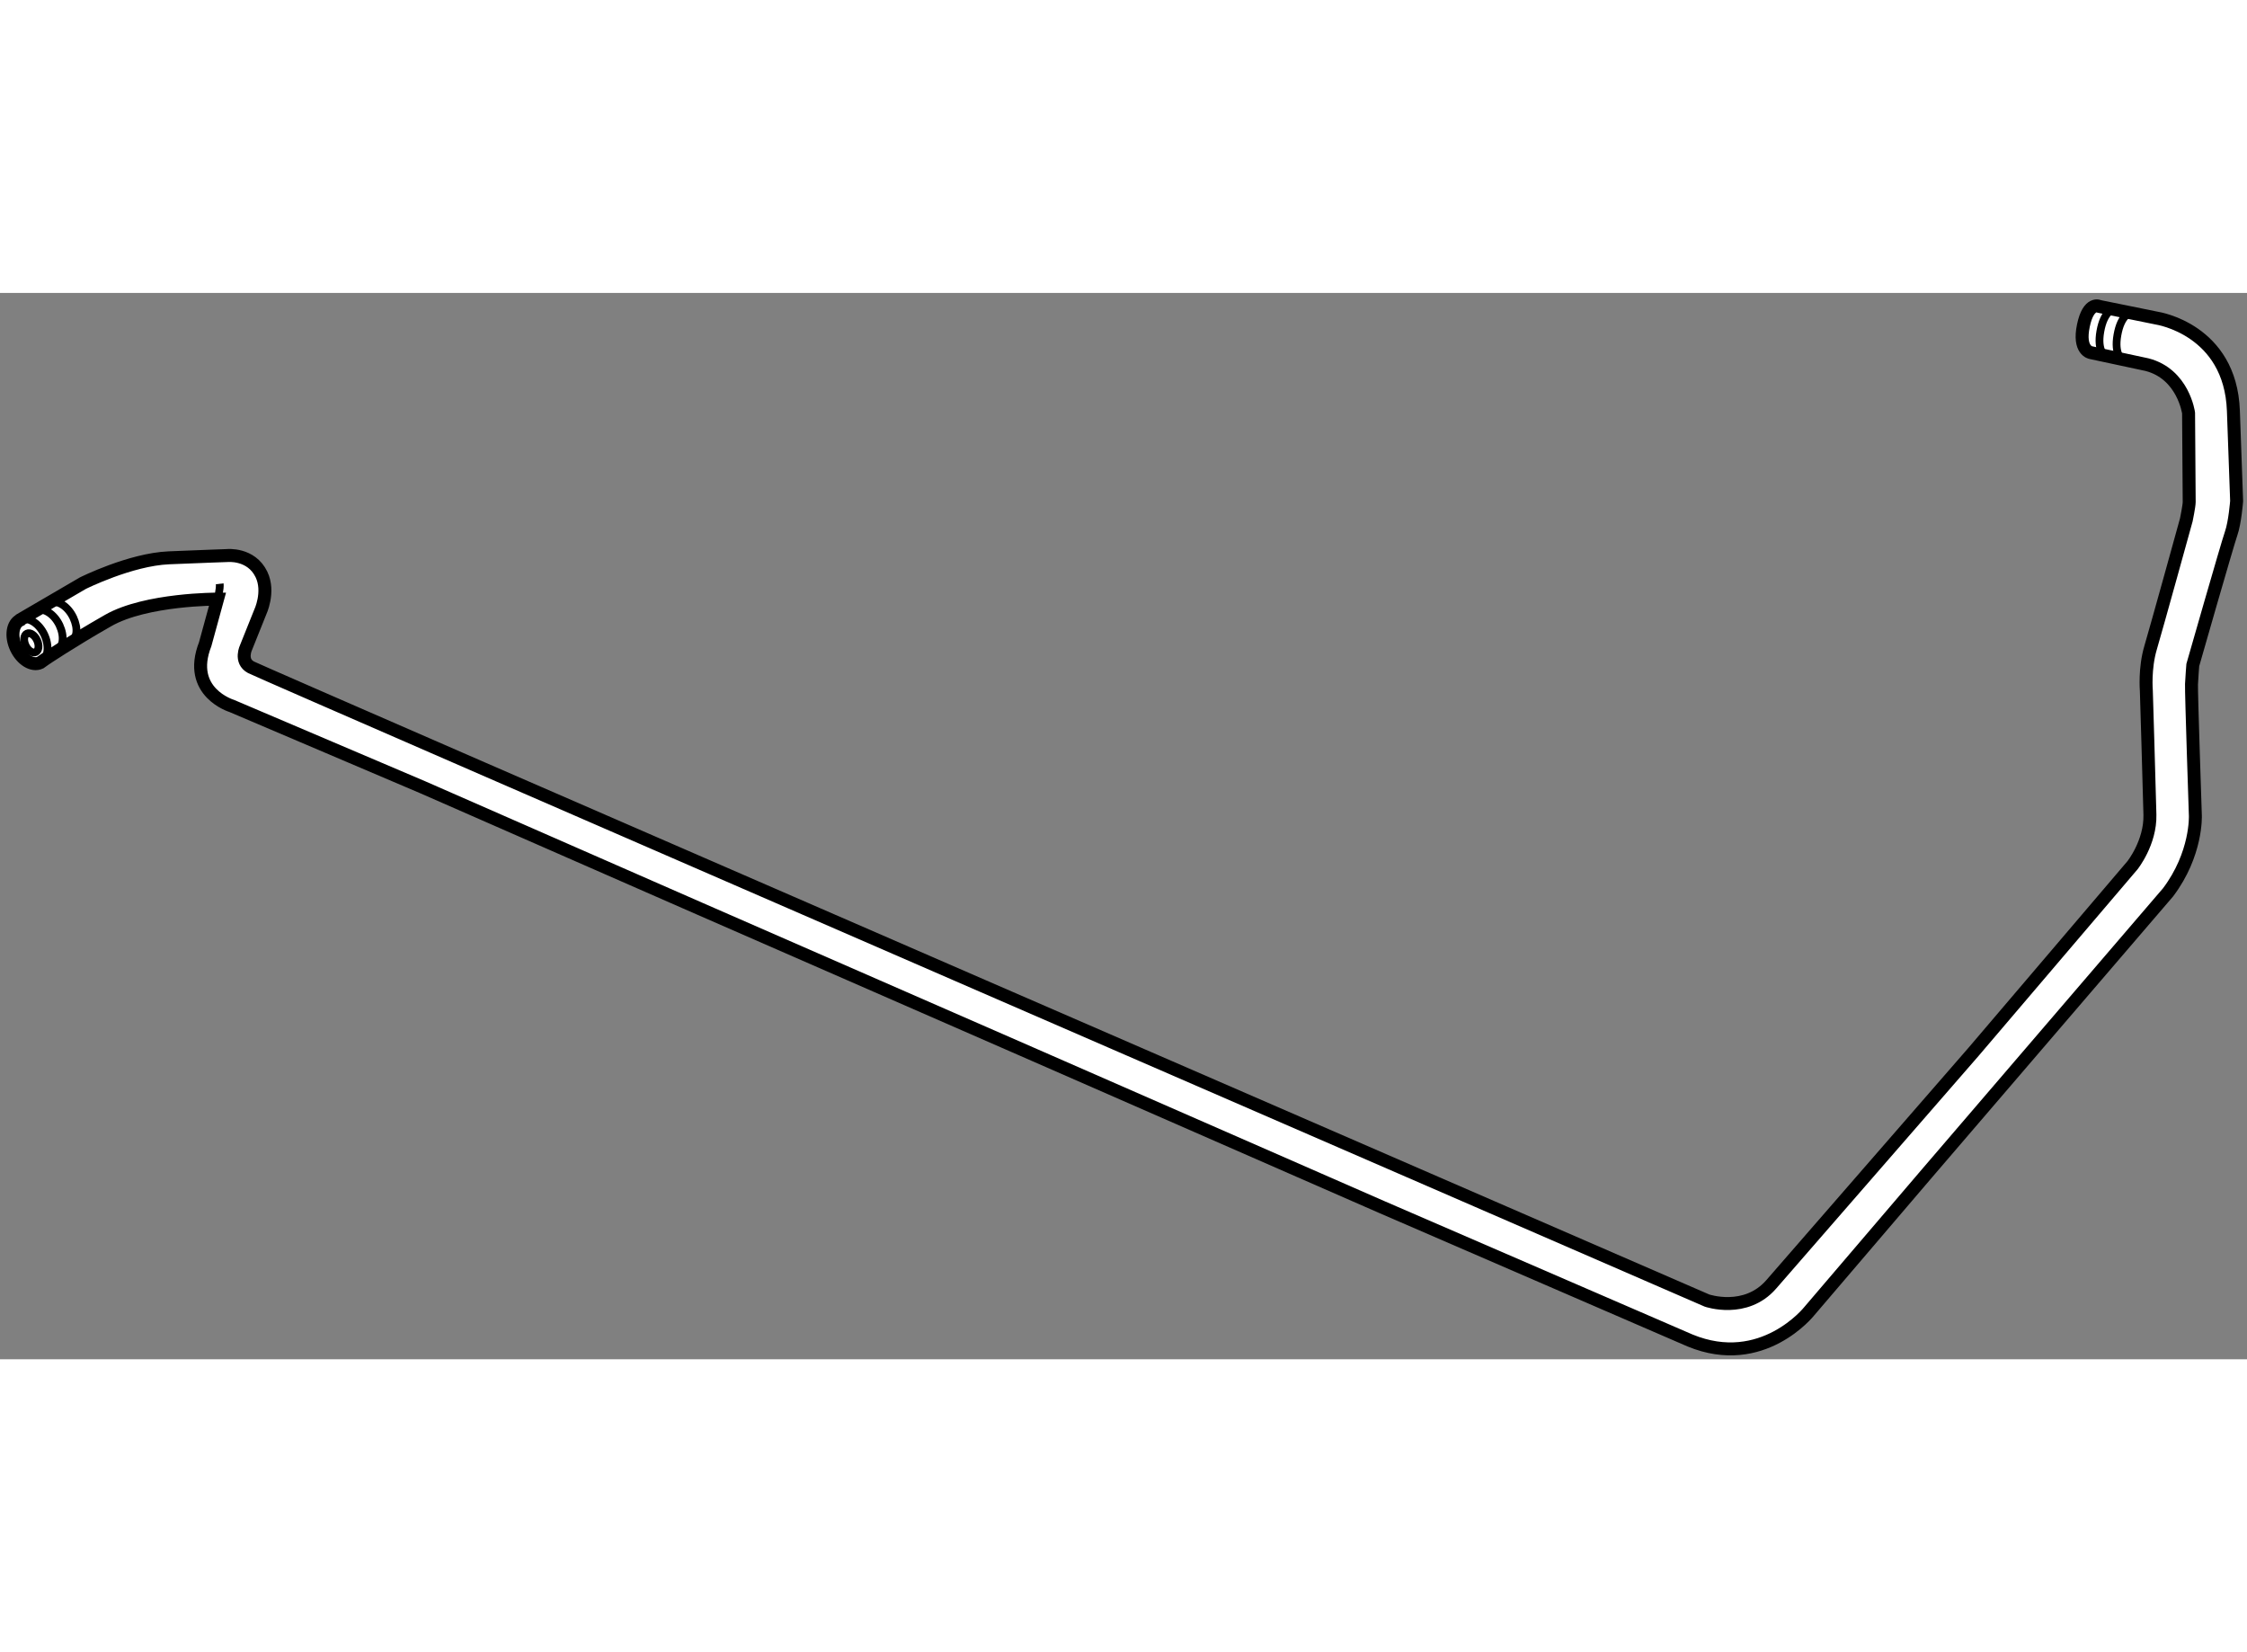 <?xml version="1.0" encoding="utf-8"?>
<!-- Generator: Adobe Illustrator 15.1.0, SVG Export Plug-In . SVG Version: 6.00 Build 0)  -->
<!DOCTYPE svg PUBLIC "-//W3C//DTD SVG 1.1//EN" "http://www.w3.org/Graphics/SVG/1.1/DTD/svg11.dtd">
<svg version="1.1" xmlns="http://www.w3.org/2000/svg" xmlns:xlink="http://www.w3.org/1999/xlink" x="0px" y="0px" width="244.8px"
	 height="180px" viewBox="153.349 69.21 86.681 41.135" enable-background="new 0 0 244.8 180" xml:space="preserve">
	
<rect x="153.349" y="69.21" width="86.681" height="41.135" fill="#808080" stroke="none"/>
	
<g><path fill="#FFFFFF" stroke="#000000" stroke-width="0.5" d="M154.901,83.472c-0.301,0.142-0.716-0.113-0.93-0.568
				c-0.212-0.454-0.141-0.936,0.158-1.077l0.011-0.017l2.404-1.403c0,0,1.829-0.915,3.32-0.979c1.49-0.062,2.243-0.087,2.243-0.087
				s0.929-0.101,1.328,0.728c0.326,0.677-0.051,1.464-0.051,1.464l-0.538,1.341c0,0-0.265,0.537,0.187,0.777
				c0.451,0.238,56.165,24.429,56.165,24.429s1.49,0.513,2.48-0.626c0.989-1.14,7.804-8.97,7.804-8.97l6.127-7.192
				c0,0,0.701-0.875,0.676-1.954c-0.025-1.077-0.138-4.784-0.138-4.784s-0.074-0.854,0.163-1.655c0.237-0.8,1.379-4.935,1.379-4.935
				s0.111-0.54,0.111-0.689c0-0.152-0.024-3.433-0.024-3.433s-0.201-1.504-1.604-1.866l-2.167-0.464c0,0-0.488-0.074-0.287-1.04
				c0.2-0.965,0.625-0.739,0.625-0.739l2.219,0.451c0,0,2.83,0.427,2.943,3.571c0.113,3.144,0.125,3.482,0.125,3.482
				s-0.063,0.827-0.212,1.252c-0.15,0.427-1.479,5.074-1.479,5.074s-0.037,0.463-0.05,0.74c-0.013,0.275,0.149,5.072,0.149,5.072
				s0.063,1.479-1.053,2.957l-9.296,10.836l-4.547,5.324c0,0-1.805,2.28-4.598,1.128l-11.89-5.147l-13.393-5.863l-12.929-5.651
				l-10.687-4.685l-7.354-3.131c0,0-1.753-0.527-1.027-2.381l0.477-1.741c0,0-2.756-0.012-4.223,0.827
				c-1.466,0.838-2.43,1.491-2.43,1.491L154.901,83.472z"></path><ellipse transform="matrix(0.905 -0.426 0.426 0.905 -20.489 73.734)" fill="none" stroke="#000000" stroke-width="0.3" cx="154.517" cy="82.65" rx="0.243" ry="0.395"></ellipse><path fill="none" stroke="#000000" stroke-width="0.3" d="M154.184,81.809c0.294-0.09,0.676,0.158,0.876,0.586
				c0.201,0.431,0.148,0.886-0.112,1.052"></path><path fill="none" stroke="#000000" stroke-width="0.3" d="M154.769,81.448c0.295-0.092,0.675,0.158,0.877,0.584
				c0.2,0.433,0.146,0.834-0.114,1.002"></path><path fill="none" stroke="#000000" stroke-width="0.3" d="M155.3,81.148c0.294-0.09,0.675,0.16,0.877,0.587
				c0.2,0.431,0.146,0.804-0.113,0.97"></path><path fill="none" stroke="#000000" stroke-width="0.3" d="M161.745,81.021c0,0,0.102-0.4,0.08-0.591"></path><path fill="none" stroke="#000000" stroke-width="0.3" d="M234.862,69.839c0,0-0.351,0.075-0.489,0.851
				c-0.138,0.777,0.191,0.957,0.191,0.957"></path><path fill="none" stroke="#000000" stroke-width="0.3" d="M235.521,69.979c0,0-0.351,0.074-0.489,0.85
				c-0.138,0.776,0.191,0.957,0.191,0.957"></path></g>


</svg>